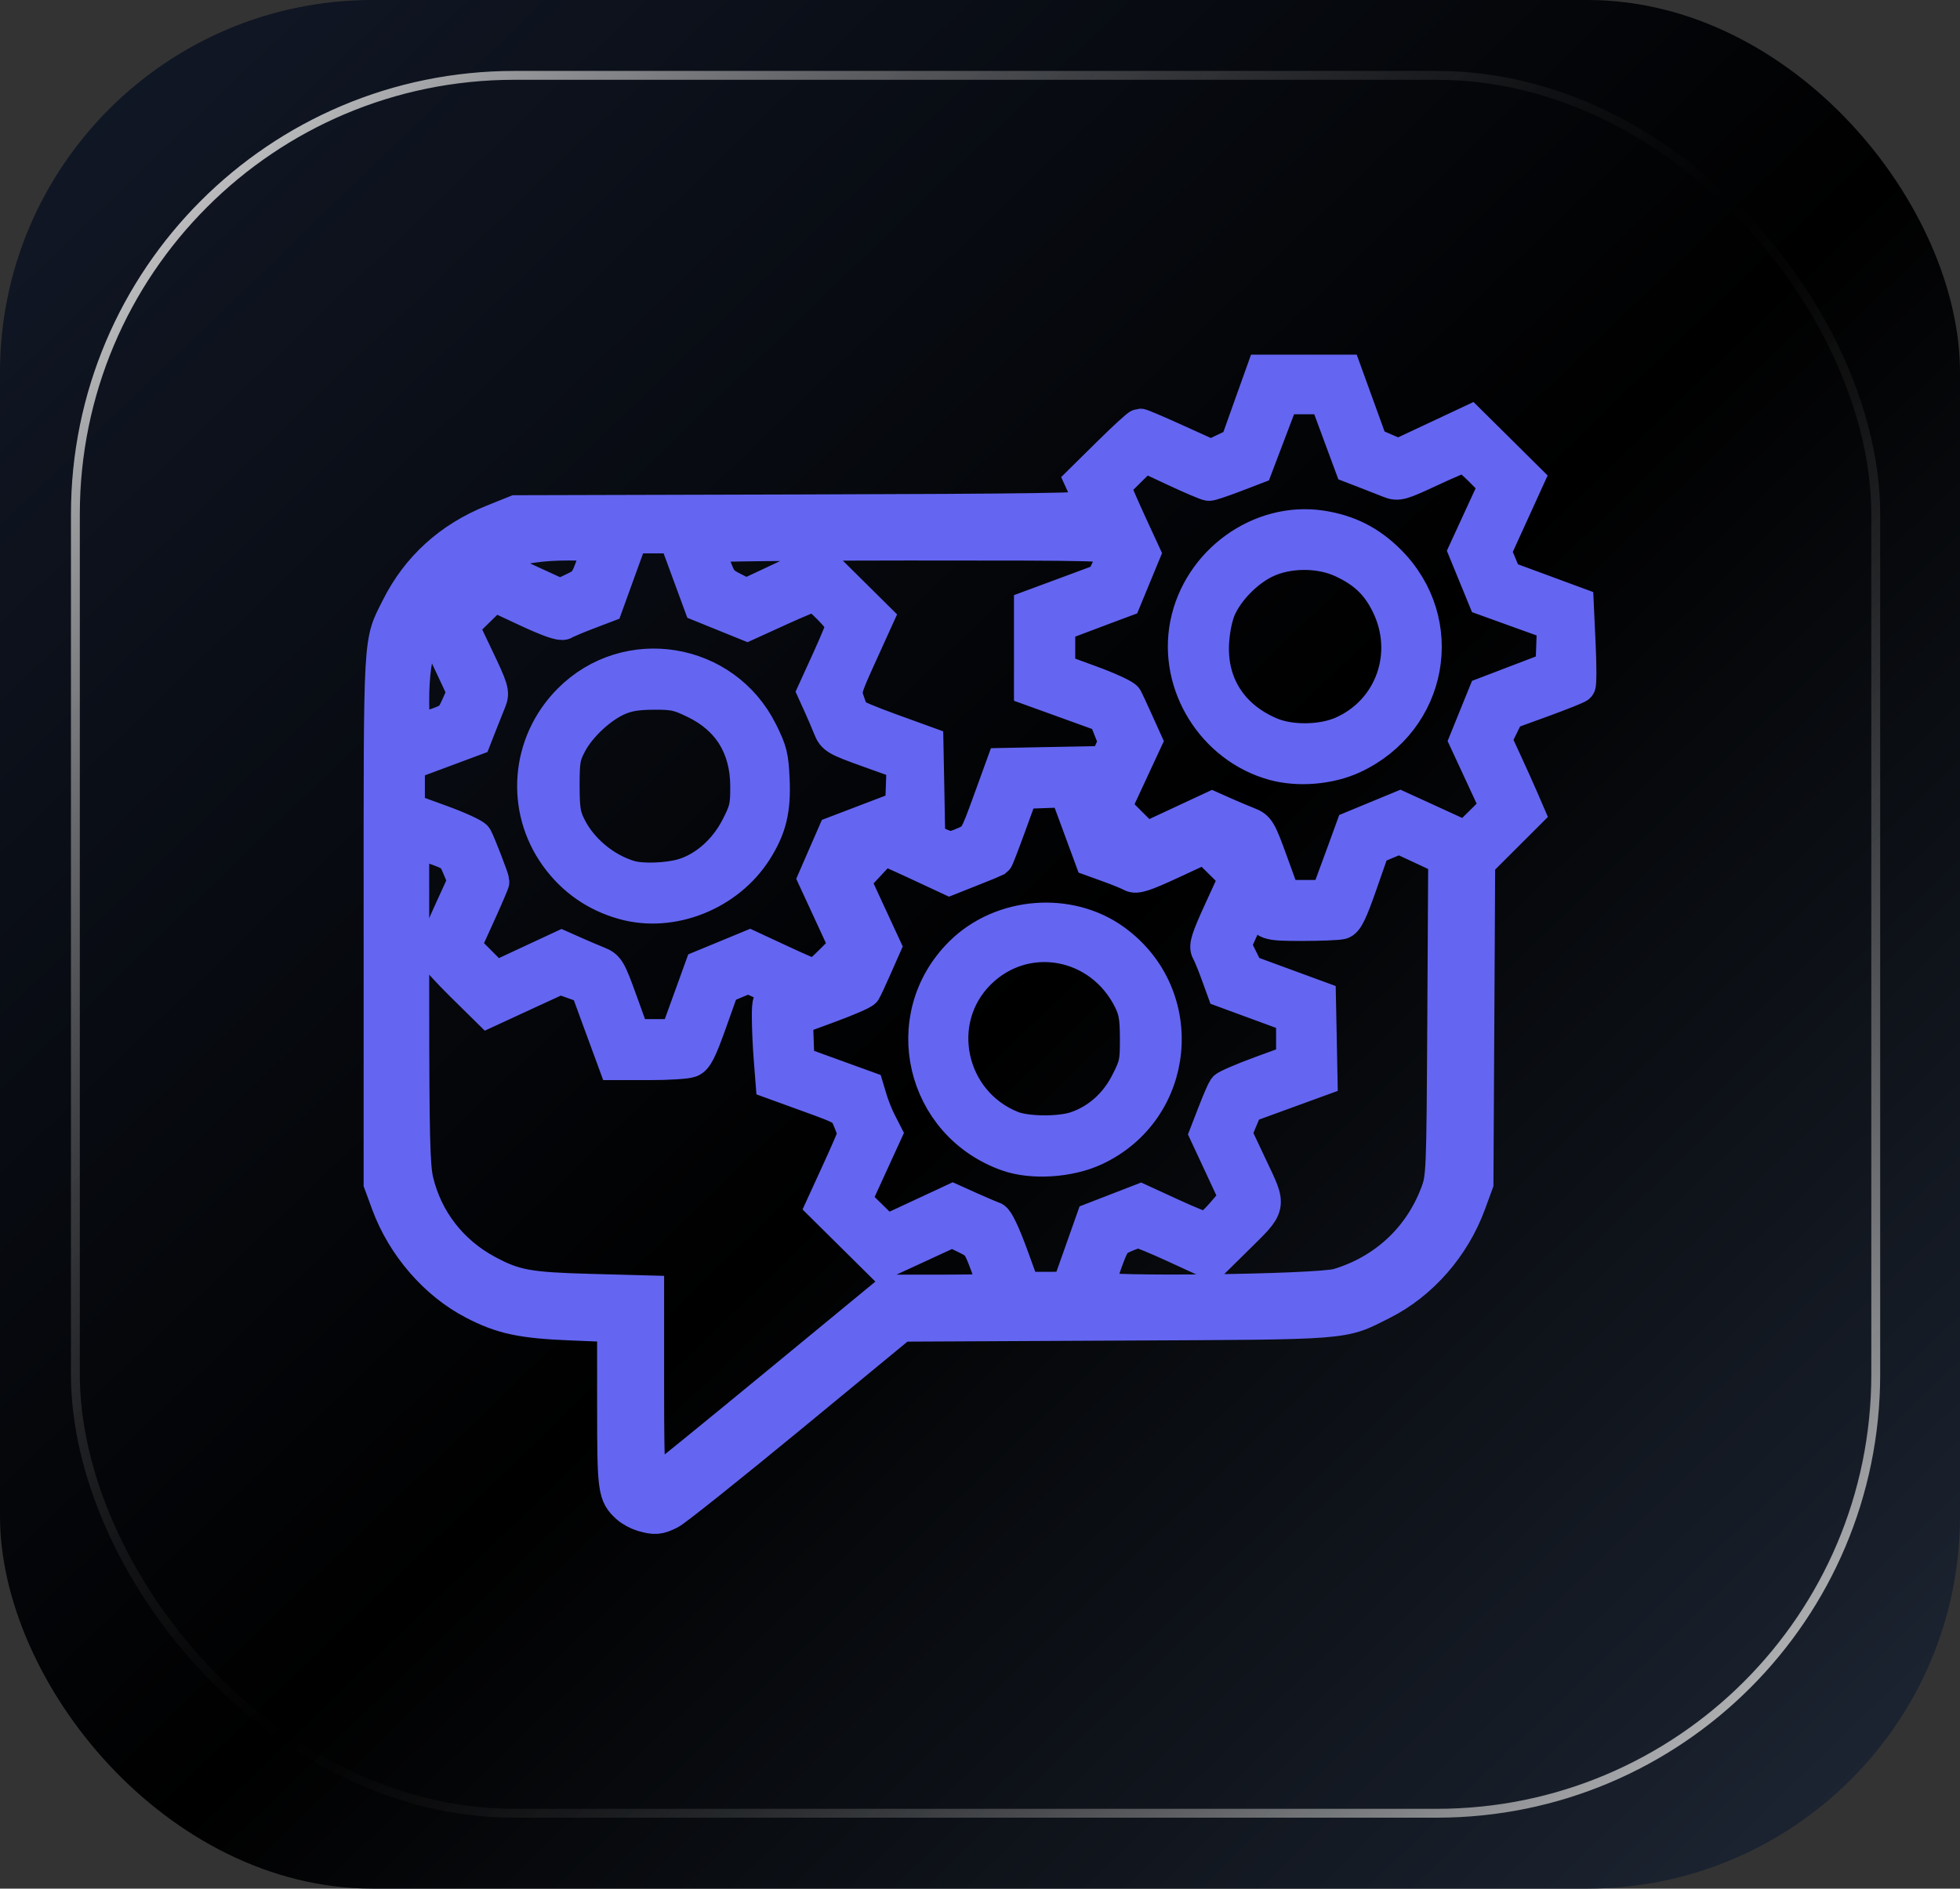 <svg width="221" height="213" viewBox="0 0 221 213" fill="none" xmlns="http://www.w3.org/2000/svg">
<rect x="0" y="0" width="221" height="213" fill="#333333" stroke="none"/>
<rect width="221" height="213" rx="42" fill="url(#paint0_linear_74_26)"/>
<rect x="8.5" y="8.5" width="203" height="196" rx="49.5" stroke="url(#paint1_linear_74_26)"/>
<path fill-rule="evenodd" clip-rule="evenodd" d="M72.442 170.725C71.935 170.574 71.231 170.19 70.876 169.873C69.393 168.545 69.328 168.064 69.328 158.469V149.375L64.402 149.176C58.859 148.955 56.633 148.478 53.467 146.836C49.2 144.62 45.591 140.45 43.847 135.727L43.001 133.427V103.645C43.001 71.036 42.91 72.662 44.961 68.564C47.194 64.106 50.799 60.827 55.599 58.892L58.184 57.852L90.73 57.765C116.182 57.695 123.276 57.592 123.27 57.285C123.267 57.067 122.988 56.295 122.656 55.572L122.052 54.249L125.172 51.168C126.891 49.471 128.406 48.084 128.542 48.084C128.677 48.084 130.535 48.875 132.67 49.846L136.553 51.604L138.052 50.886L139.551 50.166L141.008 46.083L142.468 42H147.02H151.575L153.054 46.08L154.53 50.156L156.107 50.839L157.68 51.517L161.705 49.631L165.73 47.742L168.919 50.903L172.107 54.063L170.253 58.133L168.395 62.207L169.022 63.712L169.649 65.217L173.68 66.703L177.709 68.192L177.915 72.627C178.028 75.067 178.028 77.165 177.915 77.284C177.802 77.405 175.964 78.139 173.832 78.917L169.955 80.329L169.196 81.873L168.44 83.416L169.633 86.004C170.291 87.429 171.128 89.289 171.493 90.138L172.159 91.681L169.374 94.461L166.59 97.241L166.492 115.334L166.393 133.427L165.549 135.727C163.779 140.546 160.171 144.661 155.787 146.861C151.174 149.176 152.579 149.067 125.764 149.196L101.597 149.314L89.099 159.616C82.221 165.281 76.093 170.174 75.479 170.488C74.258 171.106 73.838 171.138 72.442 170.725ZM87.516 156.346L100.373 145.756H106.333C110.894 145.756 112.29 145.664 112.273 145.356C112.264 145.135 111.85 143.873 111.359 142.554C110.516 140.296 110.368 140.107 108.911 139.406L107.36 138.656L103.348 140.508L99.339 142.356L96.115 139.159L92.891 135.967L94.677 132.066C95.659 129.921 96.464 128.054 96.464 127.916C96.464 127.781 96.209 127.058 95.898 126.305C95.336 124.951 95.307 124.934 91.26 123.465L87.186 121.985L86.983 119.379C86.87 117.947 86.776 115.888 86.776 114.806C86.773 112.875 86.795 112.827 87.822 112.449L88.872 112.064L86.627 111.03L84.382 109.999L82.89 110.624L81.4 111.248L79.976 115.248C78.832 118.456 78.399 119.305 77.795 119.532C77.379 119.689 75.321 119.817 73.224 119.817H69.409L67.833 115.529L66.26 111.241L64.699 110.684L63.139 110.127L59.107 111.984L55.079 113.845L52.188 110.991C50.595 109.423 49.219 107.901 49.129 107.616C49.035 107.328 49.759 105.349 50.731 103.216L52.501 99.338L51.858 97.808C51.241 96.338 51.128 96.248 48.806 95.428L46.392 94.576L46.396 112.881C46.402 127.916 46.486 131.544 46.88 133.197C47.943 137.661 50.809 141.353 54.911 143.54C58.012 145.196 59.537 145.478 66.502 145.667L72.882 145.839V156.301C72.882 167.078 72.972 167.859 74.142 167.221C74.426 167.065 80.444 162.172 87.516 156.346ZM150.896 145.055C156.158 143.482 160.18 139.764 162.112 134.682C162.823 132.815 162.835 132.508 162.936 114.761L163.039 96.735L160.407 95.508L157.774 94.282L156.262 94.916L154.747 95.55L153.313 99.658C152.207 102.829 151.73 103.808 151.225 103.943C150.867 104.039 148.883 104.119 146.816 104.122C142.804 104.126 142.572 104.043 142.164 102.438C142.042 101.954 141.831 101.49 141.699 101.41C141.567 101.33 140.921 102.467 140.258 103.937L139.057 106.611L139.806 108.128L140.559 109.646L144.597 111.129L148.635 112.612L148.725 117.127L148.812 121.643L144.632 123.167L140.456 124.691L139.796 126.261L139.138 127.83L140.95 131.672C143.098 136.226 143.185 135.807 139.267 139.672L136.589 142.314L132.673 140.514C130.522 139.521 128.581 138.721 128.361 138.734C128.141 138.746 127.395 139.006 126.707 139.307C125.56 139.809 125.373 140.079 124.532 142.407C124.029 143.81 123.612 145.148 123.609 145.382C123.596 146.035 148.615 145.737 150.896 145.055ZM121.919 141.513L123.305 137.59L125.957 136.563L128.606 135.537L132.057 137.123C133.952 137.997 135.716 138.711 135.975 138.711C136.23 138.711 137.131 137.91 137.978 136.931L139.509 135.15L137.816 131.512L136.12 127.871L137.028 125.527C137.526 124.236 138.052 123.023 138.194 122.827C138.34 122.636 140.129 121.863 142.171 121.111L145.889 119.747L145.886 117.14L145.883 114.533L141.968 113.092L138.049 111.651L137.351 109.73C136.966 108.673 136.498 107.536 136.304 107.203C136.026 106.713 136.298 105.858 137.722 102.749L139.483 98.903L137.697 97.132L135.91 95.361L132.069 97.144C128.936 98.595 128.109 98.861 127.608 98.576C127.269 98.387 126.132 97.919 125.082 97.542L123.169 96.85L121.732 92.95L120.291 89.049L117.7 89.142L115.109 89.235L113.734 93.017C112.978 95.098 112.309 96.831 112.244 96.869C112.183 96.908 110.991 97.391 109.598 97.945L107.066 98.951L103.332 97.212C101.277 96.254 99.571 95.508 99.546 95.556C99.516 95.601 98.735 96.45 97.808 97.442L96.121 99.245L97.856 103.005L99.594 106.764L98.586 109.048C98.034 110.303 97.481 111.488 97.362 111.677C97.239 111.869 95.456 112.641 93.398 113.397L89.654 114.773L89.748 117.355L89.841 119.936L93.76 121.357L97.678 122.779L98.076 124.099C98.295 124.825 98.751 125.96 99.09 126.619L99.704 127.82L97.959 131.631L96.215 135.441L98.053 137.244L99.894 139.05L103.664 137.295L107.438 135.537L109.46 136.447C110.574 136.946 111.718 137.43 111.999 137.523C112.312 137.626 113.071 139.224 113.924 141.564L115.332 145.436H117.93L120.53 145.433L121.919 141.513ZM113.653 130.119C104.058 126.728 101.274 114.697 108.445 107.591C112.945 103.127 120.53 102.518 125.606 106.21C134.027 112.334 132.803 125.123 123.38 129.501C120.533 130.82 116.385 131.083 113.653 130.119ZM121.36 127.339C123.838 126.501 125.889 124.695 127.153 122.238C128.203 120.195 128.283 119.83 128.274 117.127C128.267 114.758 128.128 113.938 127.528 112.727C124.168 105.948 115.575 104.395 110.309 109.615C104.84 115.036 106.834 124.39 114.07 127.276C115.727 127.935 119.5 127.968 121.36 127.339ZM77.773 113.041L79.181 109.147L81.866 108.039L84.547 106.931L88.074 108.571C90.013 109.474 91.718 110.21 91.864 110.21C92.006 110.21 92.891 109.441 93.828 108.503L95.527 106.793L93.75 102.941L91.97 99.088L93.069 96.562L94.17 94.038L97.982 92.581L101.794 91.124L101.888 88.562L101.978 86.004L98.047 84.594C94.329 83.259 94.093 83.121 93.663 82.045C93.414 81.421 92.917 80.259 92.555 79.461L91.899 78.014L93.537 74.421C94.435 72.445 95.172 70.651 95.172 70.434C95.172 69.96 92.264 66.981 91.793 66.972C91.609 66.969 89.835 67.705 87.852 68.608L84.246 70.251L81.659 69.204L79.071 68.154L77.647 64.285L76.222 60.413H73.667H71.108L69.69 64.324L68.275 68.234L66.137 69.05C64.961 69.502 63.801 69.992 63.559 70.145C63.265 70.328 61.866 69.838 59.388 68.679L55.66 66.937L53.809 68.752L51.955 70.571L53.729 74.299C55.363 77.732 55.473 78.103 55.115 78.987C54.898 79.516 54.43 80.691 54.074 81.6L53.428 83.253L49.668 84.655L45.908 86.055V88.726V91.393L49.6 92.735C51.629 93.471 53.406 94.285 53.548 94.538C53.894 95.165 55.438 99.159 55.438 99.431C55.438 99.549 54.704 101.256 53.809 103.226L52.181 106.803L54.007 108.631L55.832 110.46L59.582 108.712L63.333 106.966L64.796 107.616C65.6 107.975 66.767 108.471 67.39 108.721C68.453 109.143 68.605 109.403 69.923 113.054L71.325 116.935H73.844H76.361L77.773 113.041ZM70.362 101.727C67.261 100.862 64.728 99.101 62.858 96.51C58.981 91.143 59.582 83.82 64.286 79.083C70.724 72.599 81.617 74.373 85.703 82.571C86.776 84.719 86.921 85.312 87.037 87.957C87.186 91.329 86.692 93.347 85.103 95.854C82.011 100.728 75.737 103.226 70.362 101.727ZM150.218 99.883C150.499 99.133 151.145 97.375 151.656 95.976L152.582 93.43L155.228 92.335L157.871 91.243L161.585 92.943L165.297 94.647L167.103 92.857L168.905 91.07L167.155 87.297L165.404 83.525L166.453 80.934L167.504 78.347L171.312 76.89L175.124 75.433L175.218 72.858L175.311 70.28L171.399 68.871L167.491 67.459L166.405 64.81L165.32 62.162L167.048 58.406L168.78 54.649L167.116 52.968C166.202 52.043 165.291 51.287 165.087 51.287C164.887 51.287 163.139 52.027 161.207 52.93C157.958 54.448 157.619 54.544 156.717 54.175C156.181 53.958 155.005 53.496 154.104 53.151L152.469 52.52L151.025 48.623L149.585 44.722H147.059H144.529L143.03 48.677L141.528 52.632L139.105 53.56C137.774 54.07 136.521 54.486 136.327 54.489C136.13 54.489 134.402 53.756 132.483 52.859L128.997 51.229L127.21 53L125.424 54.768L125.928 55.991C126.206 56.66 126.978 58.383 127.641 59.818L128.846 62.425L127.776 65.015L126.707 67.609L124.426 68.461C123.173 68.932 121.493 69.566 120.692 69.87L119.238 70.427V73.053V75.679L122.928 77.031C124.956 77.77 126.726 78.587 126.862 78.843C126.998 79.099 127.54 80.268 128.067 81.44L129.03 83.573L127.278 87.349L125.525 91.124L127.347 92.953L129.171 94.778L132.925 93.029L136.679 91.281L138.133 91.928C138.934 92.283 140.097 92.773 140.721 93.017C141.786 93.436 141.932 93.686 143.263 97.353L144.674 101.244H147.194H149.71L150.218 99.883ZM77.026 98.829C79.527 98.092 81.859 96.053 83.219 93.414C84.243 91.428 84.35 90.974 84.337 88.626C84.314 84.229 82.298 80.96 78.451 79.083C76.532 78.148 75.99 78.03 73.696 78.043C71.777 78.055 70.714 78.235 69.593 78.734C67.571 79.641 65.264 81.802 64.211 83.778C63.446 85.216 63.352 85.741 63.355 88.594C63.359 91.303 63.475 92.03 64.118 93.314C65.426 95.937 68.078 98.156 70.944 99.021C72.32 99.441 75.272 99.345 77.026 98.829ZM108.872 95.201C110.093 94.663 110.18 94.519 111.64 90.5L113.145 86.353L117.7 86.263L122.252 86.177L122.64 87.384C122.856 88.05 123.128 88.7 123.241 88.825C123.357 88.953 123.996 87.845 124.659 86.365L125.867 83.669L125.266 82.157L124.665 80.643L120.498 79.135L116.331 77.629V73.069V68.512L120.369 67.017L124.407 65.518L125.137 63.994C125.699 62.815 125.79 62.322 125.531 61.842C125.198 61.227 124.688 61.214 102.427 61.214C89.909 61.214 79.666 61.323 79.666 61.454C79.666 61.586 79.992 62.61 80.392 63.728C81.048 65.566 81.265 65.835 82.628 66.52L84.133 67.283L88.258 65.348L92.384 63.417L95.569 66.575L98.754 69.732L96.91 73.796C95.12 77.738 95.078 77.895 95.482 79.109C95.711 79.797 95.989 80.496 96.099 80.659C96.212 80.825 98.118 81.62 100.34 82.427L104.379 83.893L104.469 88.501L104.556 93.11L103.661 93.433L102.763 93.76L104.701 94.765C106.933 95.921 107.166 95.947 108.872 95.201ZM143.634 86.02C136.925 84.156 132.589 77.197 133.92 70.434C135.297 63.443 142.135 58.514 148.99 59.571C151.998 60.036 154.349 61.224 156.504 63.366C163.308 70.123 161.291 81.206 152.515 85.277C149.907 86.487 146.377 86.782 143.634 86.02ZM151.397 82.769C157.034 80.284 159.353 73.7 156.569 68.093C155.412 65.758 153.923 64.343 151.397 63.168C148.793 61.957 145.175 61.983 142.61 63.225C140.472 64.266 138.349 66.424 137.406 68.522C136.996 69.438 136.679 70.962 136.589 72.442C136.308 77.181 138.743 81.001 143.25 82.888C145.533 83.842 149.08 83.791 151.397 82.769ZM48.948 81.956C50.899 81.277 51.064 81.139 51.726 79.647L52.433 78.062L50.55 74.04L48.667 70.021L51.803 66.898C53.529 65.182 55.06 63.776 55.208 63.776C55.354 63.776 57.205 64.57 59.321 65.54L63.165 67.305L64.686 66.581C66.25 65.835 66.308 65.742 67.526 61.935C67.755 61.217 67.746 61.214 64.089 61.214C57.999 61.214 54.336 62.604 50.944 66.2C47.63 69.71 46.392 73.204 46.392 79.054C46.392 81.043 46.502 82.67 46.635 82.673C46.767 82.676 47.811 82.353 48.948 81.956Z" fill="#6466F1" stroke="#6466F1" stroke-width="4"/>
<defs>
<linearGradient id="paint0_linear_74_26" x1="4" y1="-4.21267e-06" x2="221" y2="225" gradientUnits="userSpaceOnUse">
<stop stop-color="#121928"/>
<stop offset="0.51"/>
<stop offset="0.966" stop-color="#1F2837"/>
</linearGradient>
<linearGradient id="paint1_linear_74_26" x1="2" y1="8" x2="220" y2="212" gradientUnits="userSpaceOnUse">
<stop stop-color="white"/>
<stop offset="0.505" stop-color="#333333" stop-opacity="0"/>
<stop offset="1" stop-color="white"/>
</linearGradient>
</defs>
</svg>
